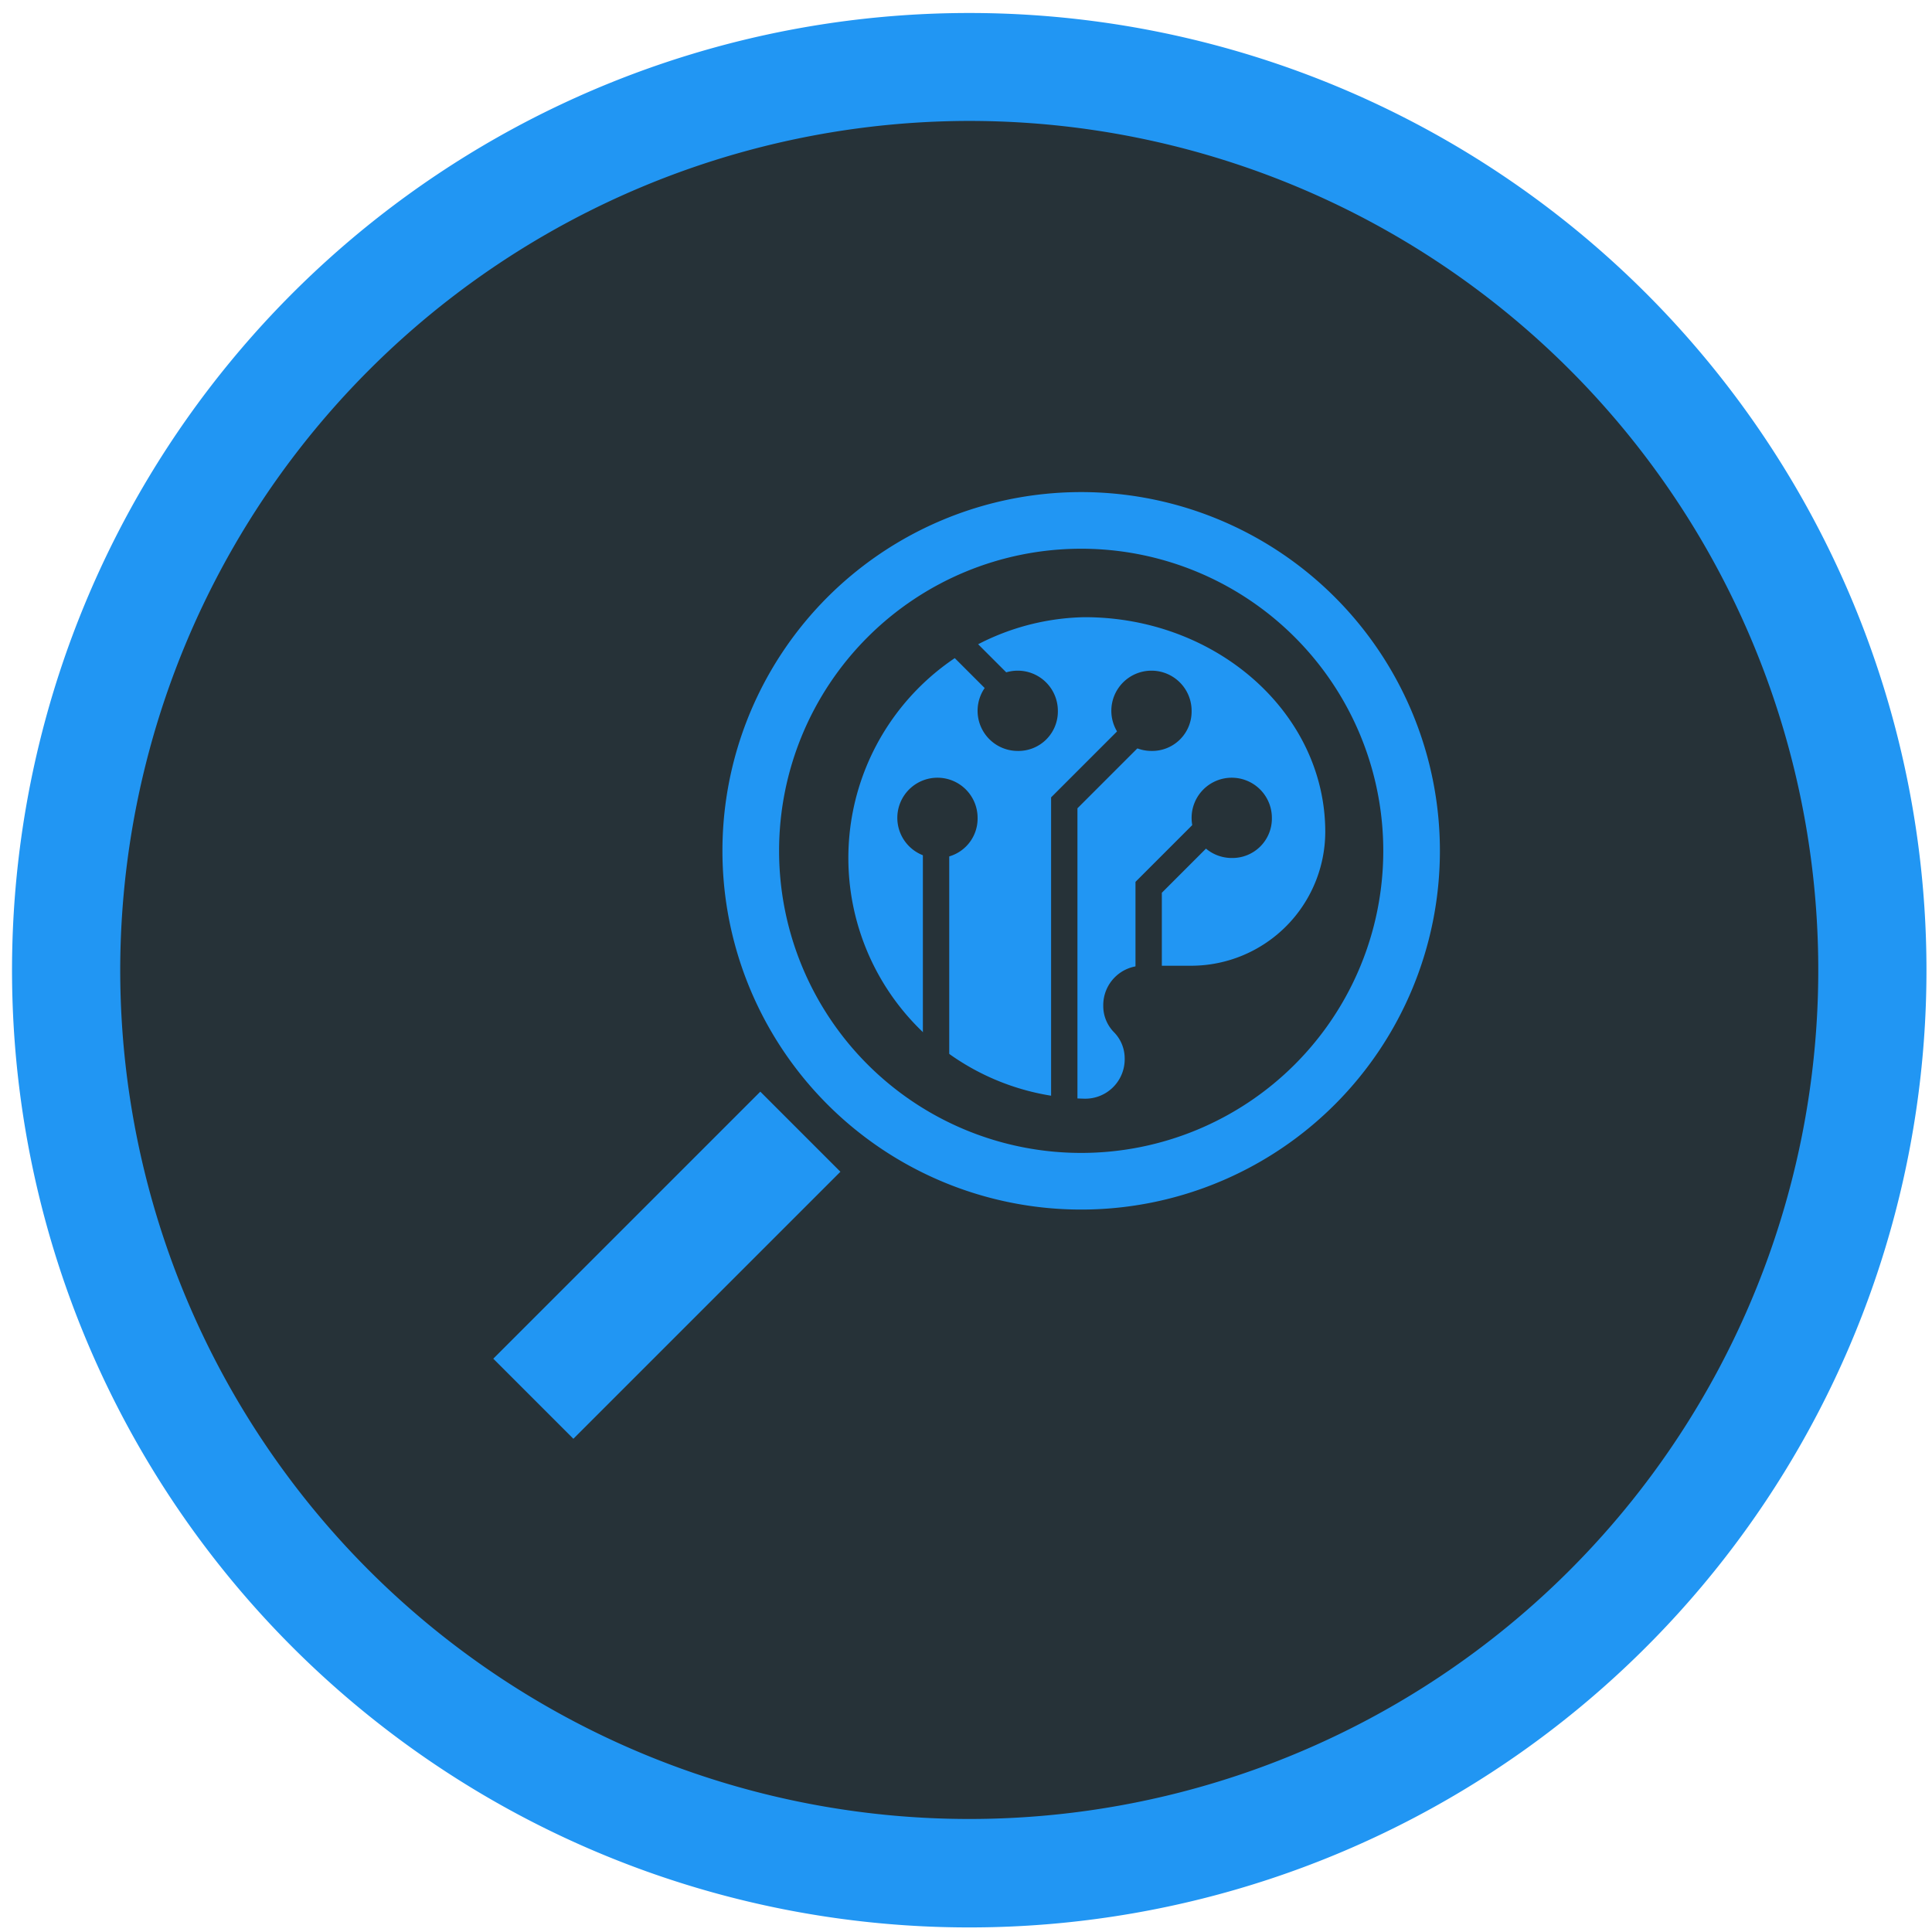 <svg id="Layer_1" data-name="Layer 1" xmlns="http://www.w3.org/2000/svg" viewBox="0 0 220 220"><defs><style>.cls-1{fill:#263238;}.cls-2{fill:#2196f3;}.cls-3{fill:none;stroke:#263238;stroke-miterlimit:10;stroke-width:3px;}</style></defs><title>2-investigate</title><path class="cls-1" d="M110.37,213.28A102.83,102.83,0,1,1,213.19,110.45,102.94,102.94,0,0,1,110.37,213.28Z"/><path class="cls-2" d="M110.37,13.77a96.68,96.68,0,1,1-96.68,96.68,96.79,96.79,0,0,1,96.68-96.68m0-12.29a109,109,0,1,0,109,109,109,109,0,0,0-109-109Z"/><path class="cls-2" d="M152,68a40.85,40.85,0,1,0,0,57.77A40.85,40.85,0,0,0,152,68Zm-4.56,53.21a34.4,34.4,0,1,1,0-48.65A34.4,34.4,0,0,1,147.39,121.26Z"/><rect class="cls-2" x="54.43" y="137.62" width="43" height="12.9" transform="translate(-79.63 95.89) rotate(-45)"/><path class="cls-2" d="M123.5,70.28a27.42,27.42,0,0,0,0,54.83,4.49,4.49,0,0,0,4.57-4.57,4.25,4.25,0,0,0-1.22-3,4.25,4.25,0,0,1-1.22-3,4.49,4.49,0,0,1,4.57-4.57h5.48a15.28,15.28,0,0,0,15.23-15.23C150.92,81.25,138.58,70.28,123.5,70.28ZM106.75,97.7a4.57,4.57,0,1,1,4.57-4.57A4.49,4.49,0,0,1,106.75,97.7Zm9.14-12.19a4.57,4.57,0,1,1,4.57-4.57A4.49,4.49,0,0,1,115.88,85.51Zm15.23,0a4.57,4.57,0,1,1,4.57-4.57A4.49,4.49,0,0,1,131.12,85.51Zm9.14,12.19a4.57,4.57,0,1,1,4.57-4.57A4.49,4.49,0,0,1,140.25,97.7Z"/><polyline class="cls-3" points="138.83 93.01 130.8 101.04 130.8 112.74"/><polyline class="cls-3" points="129.22 83.39 121.19 91.42 121.19 127.56"/><line class="cls-3" x1="106.59" y1="91.42" x2="106.59" y2="121.23"/><line class="cls-3" x1="108.29" y1="72.39" x2="116.04" y2="80.14"/></svg>